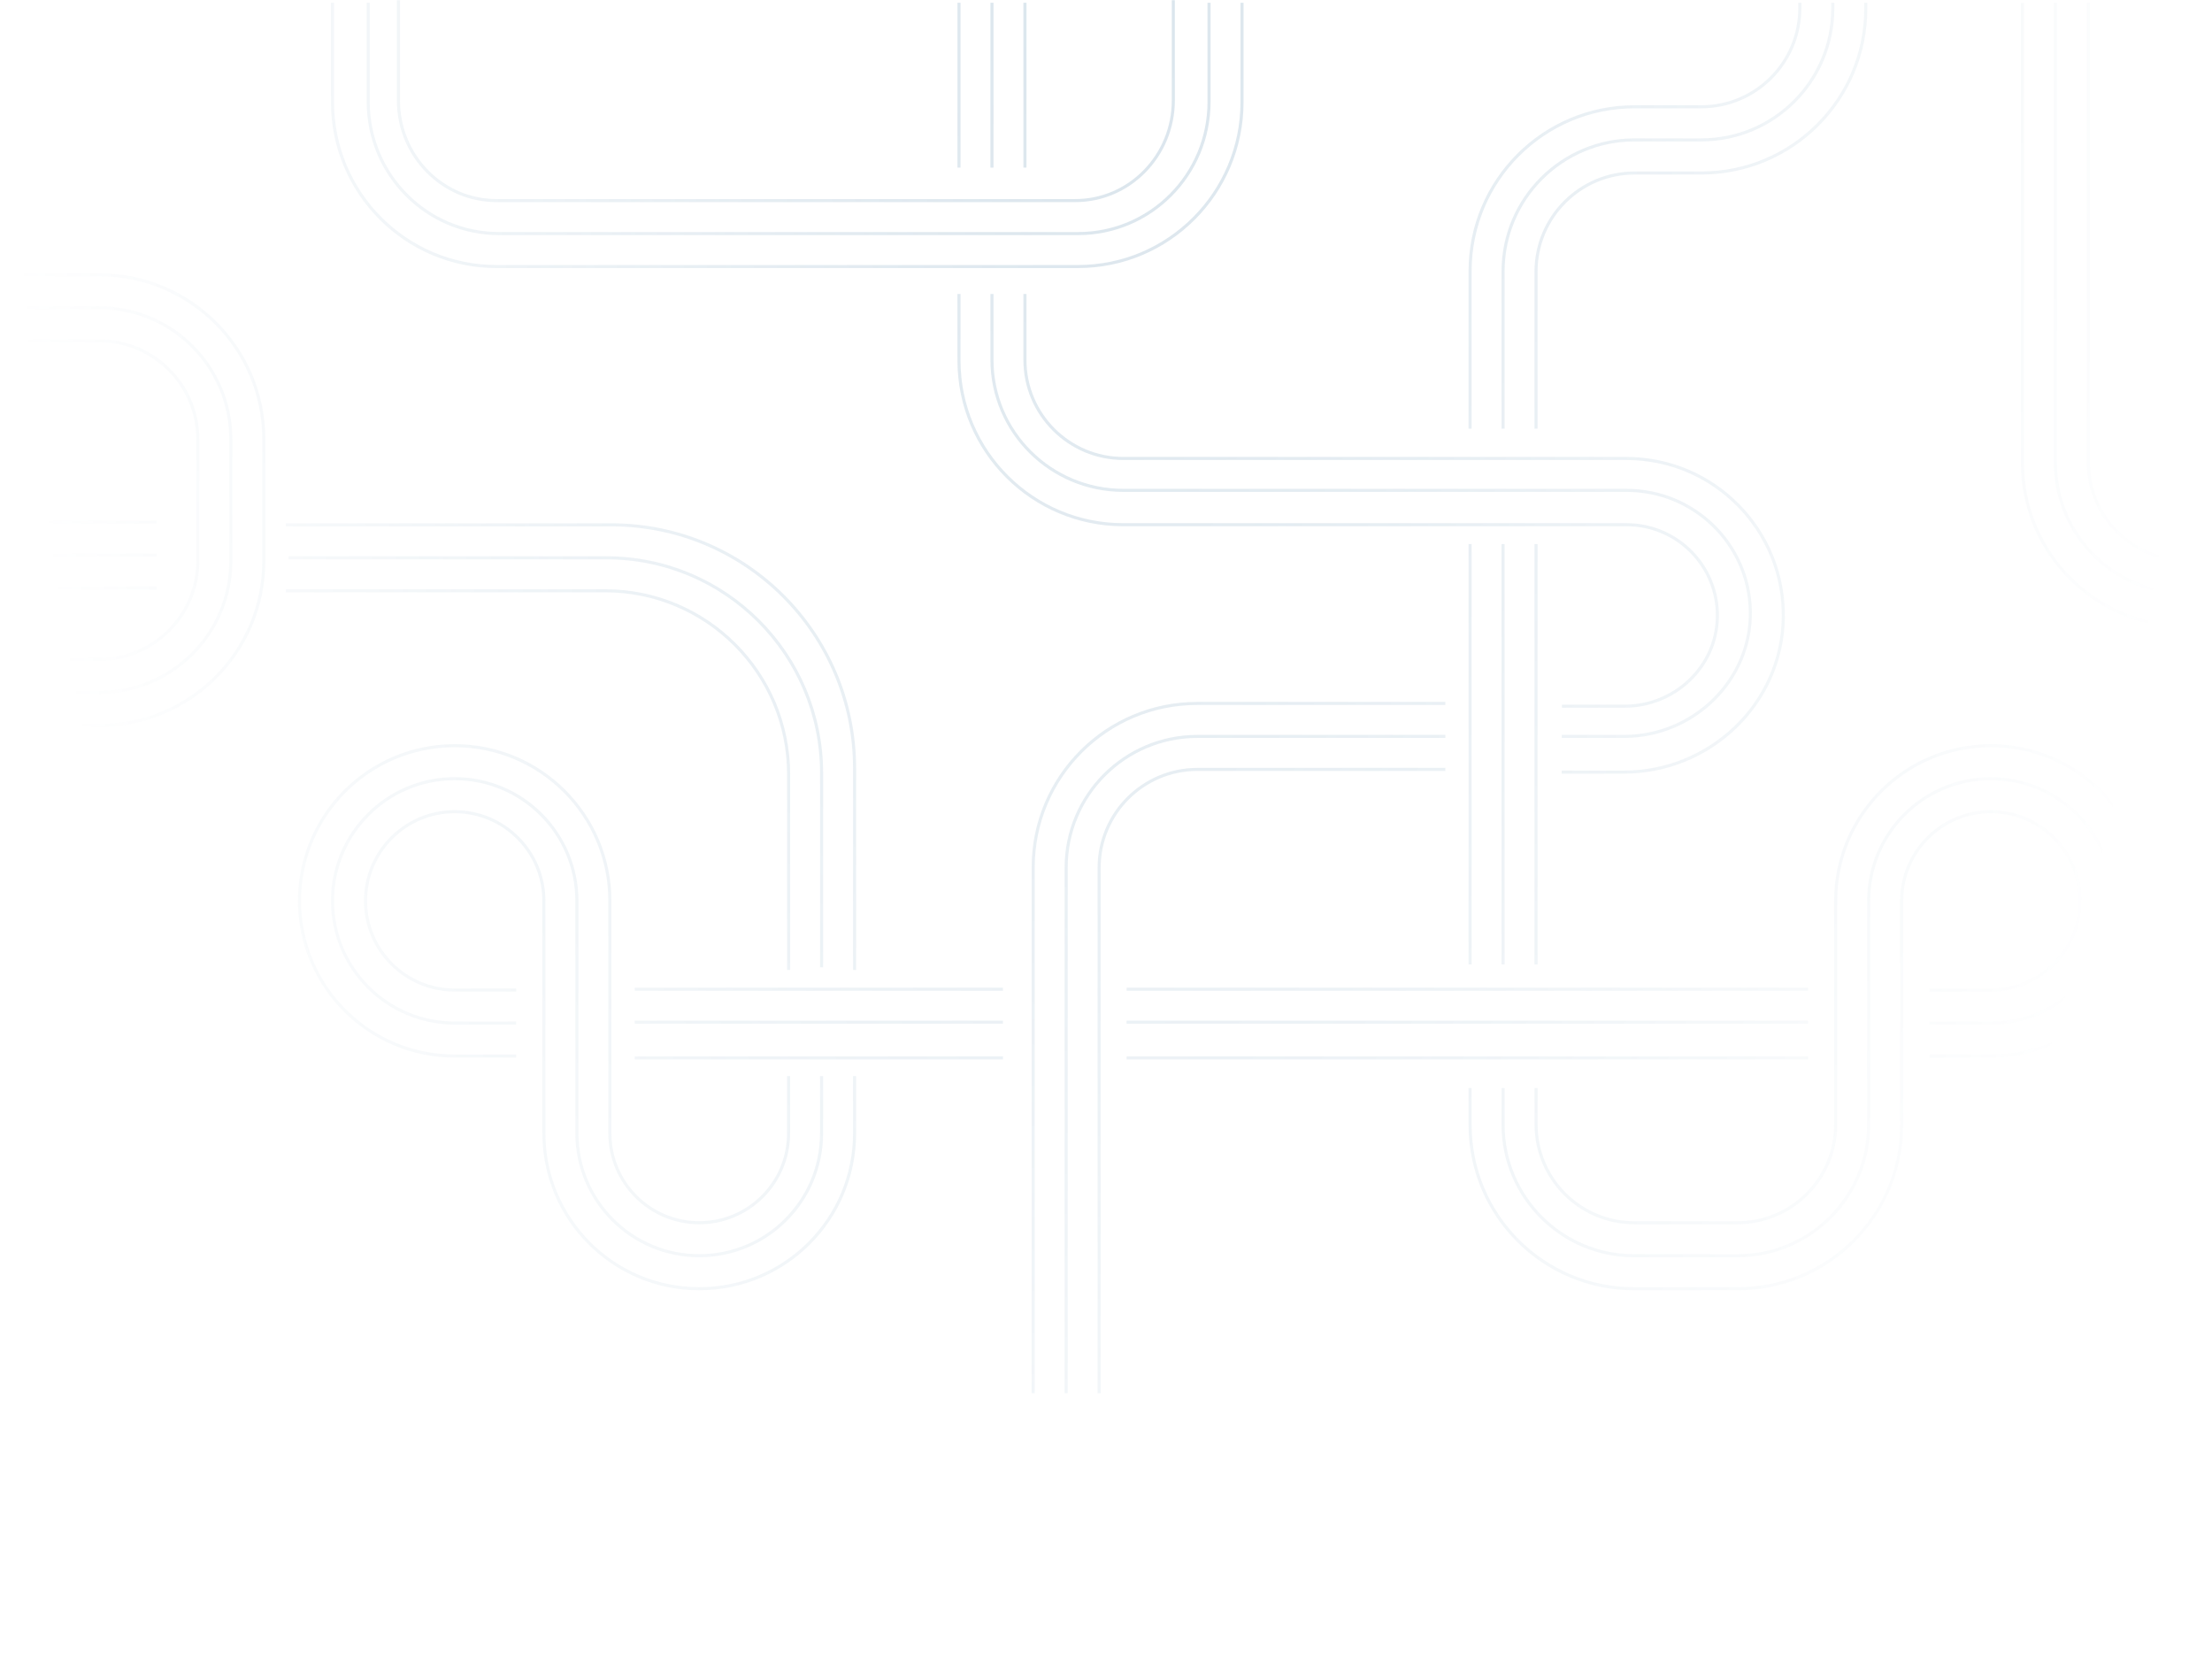 <svg width="1440" height="1080" viewBox="0 0 1440 1080" fill="none" xmlns="http://www.w3.org/2000/svg">
<g opacity="0.2">
<mask id="mask0_1572_482" style="mask-type:alpha" maskUnits="userSpaceOnUse" x="0" y="0" width="1440" height="1440">
<rect width="1440" height="1440" fill="url(#paint0_radial_1572_482)"/>
</mask>
<g mask="url(#mask0_1572_482)">
<g filter="url(#filter0_f_1572_482)">
<path d="M999.95 354.187L999.95 627.876" stroke="#427AA1" stroke-width="2" stroke-miterlimit="10"/>
<path d="M978.485 354.187L978.485 627.876" stroke="#427AA1" stroke-width="2" stroke-miterlimit="10"/>
<path d="M957.019 354.187L957.019 627.876" stroke="#427AA1" stroke-width="2" stroke-miterlimit="10"/>
<path d="M667.229 1.789L667.229 109.118" stroke="#427AA1" stroke-width="2" stroke-miterlimit="10"/>
<path d="M645.763 1.789L645.763 109.118" stroke="#427AA1" stroke-width="2" stroke-miterlimit="10"/>
<path d="M624.298 1.789L624.298 109.118" stroke="#427AA1" stroke-width="2" stroke-miterlimit="10"/>
<path d="M1177.04 688.696L733.415 688.696" stroke="#427AA1" stroke-width="2" stroke-miterlimit="10"/>
<path d="M1177.04 665.441L733.414 665.441" stroke="#427AA1" stroke-width="2" stroke-miterlimit="10"/>
<path d="M1177.04 643.975L733.414 643.975" stroke="#427AA1" stroke-width="2" stroke-miterlimit="10"/>
<path d="M652.921 688.696L413.219 688.696" stroke="#427AA1" stroke-width="2" stroke-miterlimit="10"/>
<path d="M652.921 665.441L413.219 665.441" stroke="#427AA1" stroke-width="2" stroke-miterlimit="10"/>
<path d="M652.921 643.975L413.219 643.975" stroke="#427AA1" stroke-width="2" stroke-miterlimit="10"/>
<path d="M101.963 382.808L0 382.808" stroke="#427AA1" stroke-width="2" stroke-miterlimit="10"/>
<path d="M101.963 361.342L0 361.342" stroke="#427AA1" stroke-width="2" stroke-miterlimit="10"/>
<path d="M101.963 339.876L0 339.876" stroke="#427AA1" stroke-width="2" stroke-miterlimit="10"/>
<path d="M808.546 1.789L808.546 66.467C808.546 125.579 760.742 173.516 701.792 173.516L323.2 173.516C264.251 173.516 216.447 125.579 216.447 66.467L216.447 1.789" stroke="#427AA1" stroke-width="2" stroke-miterlimit="10"/>
<path d="M239.701 1.789L239.701 66.358C239.701 113.681 277.822 152.05 324.84 152.05C427.56 152.05 599.221 152.05 701.941 152.05C748.959 152.05 787.08 113.681 787.08 66.358L787.08 1.789" stroke="#427AA1" stroke-width="2" stroke-miterlimit="10"/>
<path d="M763.825 0L763.825 65.357C763.825 101.384 735.242 130.584 699.976 130.584C603.118 130.584 420.085 130.584 323.227 130.584C287.961 130.584 259.378 101.384 259.378 65.357L259.378 5.62798e-05" stroke="#427AA1" stroke-width="2" stroke-miterlimit="10"/>
<path d="M0.002 178.882L64.68 178.882C123.791 178.882 171.727 226.754 171.727 285.786L171.727 365.344C171.727 424.377 123.791 472.249 64.68 472.249L0.002 472.249" stroke="#427AA1" stroke-width="2" stroke-miterlimit="10"/>
<path d="M0 450.783L64.569 450.783C111.893 450.783 150.261 412.467 150.261 365.208C150.261 261.962 150.261 389.169 150.261 285.923C150.261 238.664 111.893 200.348 64.569 200.348L0 200.348" stroke="#427AA1" stroke-width="2" stroke-miterlimit="10"/>
<path d="M0 221.814L64.462 221.814C99.996 221.814 128.795 250.57 128.795 286.05C128.795 383.495 128.795 267.635 128.795 365.081C128.795 400.561 99.996 429.317 64.462 429.317L0 429.317" stroke="#427AA1" stroke-width="2" stroke-miterlimit="10"/>
<path d="M1256.02 644.54L1296.04 644.54C1328.11 644.54 1354.1 618.549 1354.1 586.48C1354.1 554.411 1328.11 528.419 1296.04 528.419C1263.97 528.419 1237.98 554.411 1237.98 586.48L1237.98 732.345C1237.98 791.216 1190.24 838.957 1131.37 838.957L1063.63 838.957C1004.76 838.957 957.019 791.216 957.019 732.345L957.019 728.977L957.019 708.273" stroke="#427AA1" stroke-width="2" stroke-miterlimit="10"/>
<path d="M1256.02 666.033L1296.04 666.033C1339.99 666.033 1375.6 630.425 1375.6 586.48C1375.6 542.535 1339.99 506.926 1296.04 506.926C1252.1 506.926 1216.49 542.535 1216.49 586.48L1216.49 732.196C1216.49 779.297 1178.3 817.485 1131.2 817.485L1063.78 817.485C1016.68 817.485 978.489 779.297 978.489 732.196L978.489 728.998L978.489 708.294" stroke="#427AA1" stroke-width="2" stroke-miterlimit="10"/>
<path d="M1256.02 687.505L1296.04 687.505C1351.84 687.505 1397.07 642.28 1397.07 586.48C1397.07 530.679 1351.84 485.455 1296.04 485.455C1240.24 485.455 1195.02 530.679 1195.02 586.48L1195.02 732.047C1195.02 767.378 1166.38 796.014 1131.05 796.014L1063.95 796.014C1028.62 796.014 999.984 767.378 999.984 732.047L999.984 708.315" stroke="#427AA1" stroke-width="2" stroke-miterlimit="10"/>
<path d="M999.95 279.056L999.95 176.8C999.95 141.353 1028.69 112.623 1064.15 112.623L1107.61 112.623C1166.69 112.623 1214.61 64.725 1214.61 5.661L1214.61 1.789" stroke="#427AA1" stroke-width="2" stroke-miterlimit="10"/>
<path d="M978.484 279.056L978.484 176.643C978.484 129.383 1016.81 91.067 1064.08 91.067L1107.54 91.067C1154.82 91.067 1193.14 52.75 1193.14 5.49L1193.14 1.789" stroke="#427AA1" stroke-width="2" stroke-miterlimit="10"/>
<path d="M957.018 279.056L957.018 176.493C957.018 117.424 1004.93 69.523 1064.02 69.523L1107.48 69.523C1142.94 69.523 1171.68 40.79 1171.68 5.34L1171.68 1.789" stroke="#427AA1" stroke-width="2" stroke-miterlimit="10"/>
<path d="M186.038 384.596L393.936 384.596C459.909 384.596 513.392 438.089 513.392 504.075L513.392 631.453" stroke="#427AA1" stroke-width="2" stroke-miterlimit="10"/>
<path d="M187.827 363.13L394.725 363.13C472.12 363.13 534.858 425.886 534.858 503.323L534.858 629.665" stroke="#427AA1" stroke-width="2" stroke-miterlimit="10"/>
<path d="M186.038 341.665L397.983 341.665C485.426 341.665 556.324 412.595 556.324 500.078L556.324 631.453" stroke="#427AA1" stroke-width="2" stroke-miterlimit="10"/>
<path d="M336.027 644.523L296.006 644.523C263.938 644.523 237.947 618.532 237.947 586.464C237.947 554.396 263.938 528.404 296.006 528.404C328.074 528.404 354.065 554.396 354.065 586.464L354.065 737.827C354.065 793.669 399.331 838.957 455.195 838.957C511.036 838.957 556.324 793.69 556.324 737.827L556.324 700.514" stroke="#427AA1" stroke-width="2" stroke-miterlimit="10"/>
<path d="M336.027 666.015L296.006 666.015C252.062 666.015 216.455 630.408 216.455 586.464C216.455 542.519 252.062 506.912 296.006 506.912C339.951 506.912 375.558 542.519 375.558 586.464L375.558 737.827C375.558 781.814 411.208 817.464 455.195 817.464C499.182 817.464 534.832 781.814 534.832 737.827L534.832 700.514" stroke="#427AA1" stroke-width="2" stroke-miterlimit="10"/>
<path d="M336.025 687.486L296.004 687.486C240.205 687.486 194.981 642.263 194.981 586.464C194.981 530.664 240.205 485.441 296.004 485.441C351.803 485.441 397.027 530.664 397.027 586.464L397.027 737.827C397.027 769.938 423.061 795.993 455.193 795.993C487.304 795.993 513.359 769.959 513.359 737.827L513.359 722.966L513.359 700.514" stroke="#427AA1" stroke-width="2" stroke-miterlimit="10"/>
<path d="M940.919 500.87L779.554 500.87C744.19 500.87 715.528 529.54 715.528 564.914L715.528 906.932" stroke="#427AA1" stroke-width="2" stroke-miterlimit="10"/>
<path d="M940.919 479.404L779.414 479.404C732.278 479.404 694.062 517.635 694.062 564.79L694.062 906.932" stroke="#427AA1" stroke-width="2" stroke-miterlimit="10"/>
<path d="M940.919 457.938L779.277 457.938C720.368 457.938 672.596 505.727 672.596 564.658L672.596 906.932" stroke="#427AA1" stroke-width="2" stroke-miterlimit="10"/>
<path d="M624.297 191.404L624.297 234.724C624.297 293.732 672.172 341.584 731.208 341.584L1058.91 341.584C1092.09 341.584 1118.91 368.939 1117.99 402.322C1117.11 434.487 1089.89 459.727 1057.69 459.727L1016.81 459.727" stroke="#427AA1" stroke-width="2" stroke-miterlimit="10"/>
<path d="M1016.73 479.404L1057.25 479.404C1102.47 479.404 1140.34 442.645 1139.46 397.752C1138.63 354.24 1102.86 319.222 1058.83 319.222L731.293 319.222C684.059 319.222 645.763 281.189 645.763 234.279L645.763 191.404" stroke="#427AA1" stroke-width="2" stroke-miterlimit="10"/>
<path d="M667.228 191.404L667.228 234.367C667.228 269.768 695.945 298.46 731.376 298.46L1058.76 298.46C1115.79 298.46 1161.89 345.119 1160.93 402.311C1159.99 458.285 1113.12 502.659 1057.07 502.659L1016.64 502.659" stroke="#427AA1" stroke-width="2" stroke-miterlimit="10"/>
<path d="M1440 407.851L1423.12 407.851C1364.28 407.851 1316.57 360.108 1316.57 301.234L1316.57 1.789" stroke="#427AA1" stroke-width="2" stroke-miterlimit="10"/>
<path d="M1440 386.385L1423.27 386.385C1376.2 386.385 1338.04 348.194 1338.04 301.09L1338.04 1.789" stroke="#427AA1" stroke-width="2" stroke-miterlimit="10"/>
<path d="M1440 364.919L1423.44 364.919C1388.13 364.919 1359.5 336.279 1359.5 300.943L1359.5 1.789" stroke="#427AA1" stroke-width="2" stroke-miterlimit="10"/>
<path d="M1373.81 905.143C1373.81 868.591 1403.45 838.957 1440 838.957" stroke="#427AA1" stroke-width="2" stroke-miterlimit="10"/>
<path d="M1352.35 905.143C1352.35 856.73 1391.59 817.491 1440 817.491" stroke="#427AA1" stroke-width="2" stroke-miterlimit="10"/>
<path d="M1330.88 905.143C1330.88 844.877 1379.73 796.025 1440 796.025" stroke="#427AA1" stroke-width="2" stroke-miterlimit="10"/>
</g>
</g>
</g>
<defs>
<filter id="filter0_f_1572_482" x="-4" y="-4" width="1448" height="914.932" filterUnits="userSpaceOnUse" color-interpolation-filters="sRGB">
<feFlood flood-opacity="0" result="BackgroundImageFix"/>
<feBlend mode="normal" in="SourceGraphic" in2="BackgroundImageFix" result="shape"/>
<feGaussianBlur stdDeviation="2" result="effect1_foregroundBlur_1572_482"/>
</filter>
<radialGradient id="paint0_radial_1572_482" cx="0" cy="0" r="1" gradientUnits="userSpaceOnUse" gradientTransform="translate(720 -0) rotate(90) scale(1440 751.588)">
<stop/>
<stop offset="0.953" stop-opacity="0"/>
</radialGradient>
</defs>
</svg>
